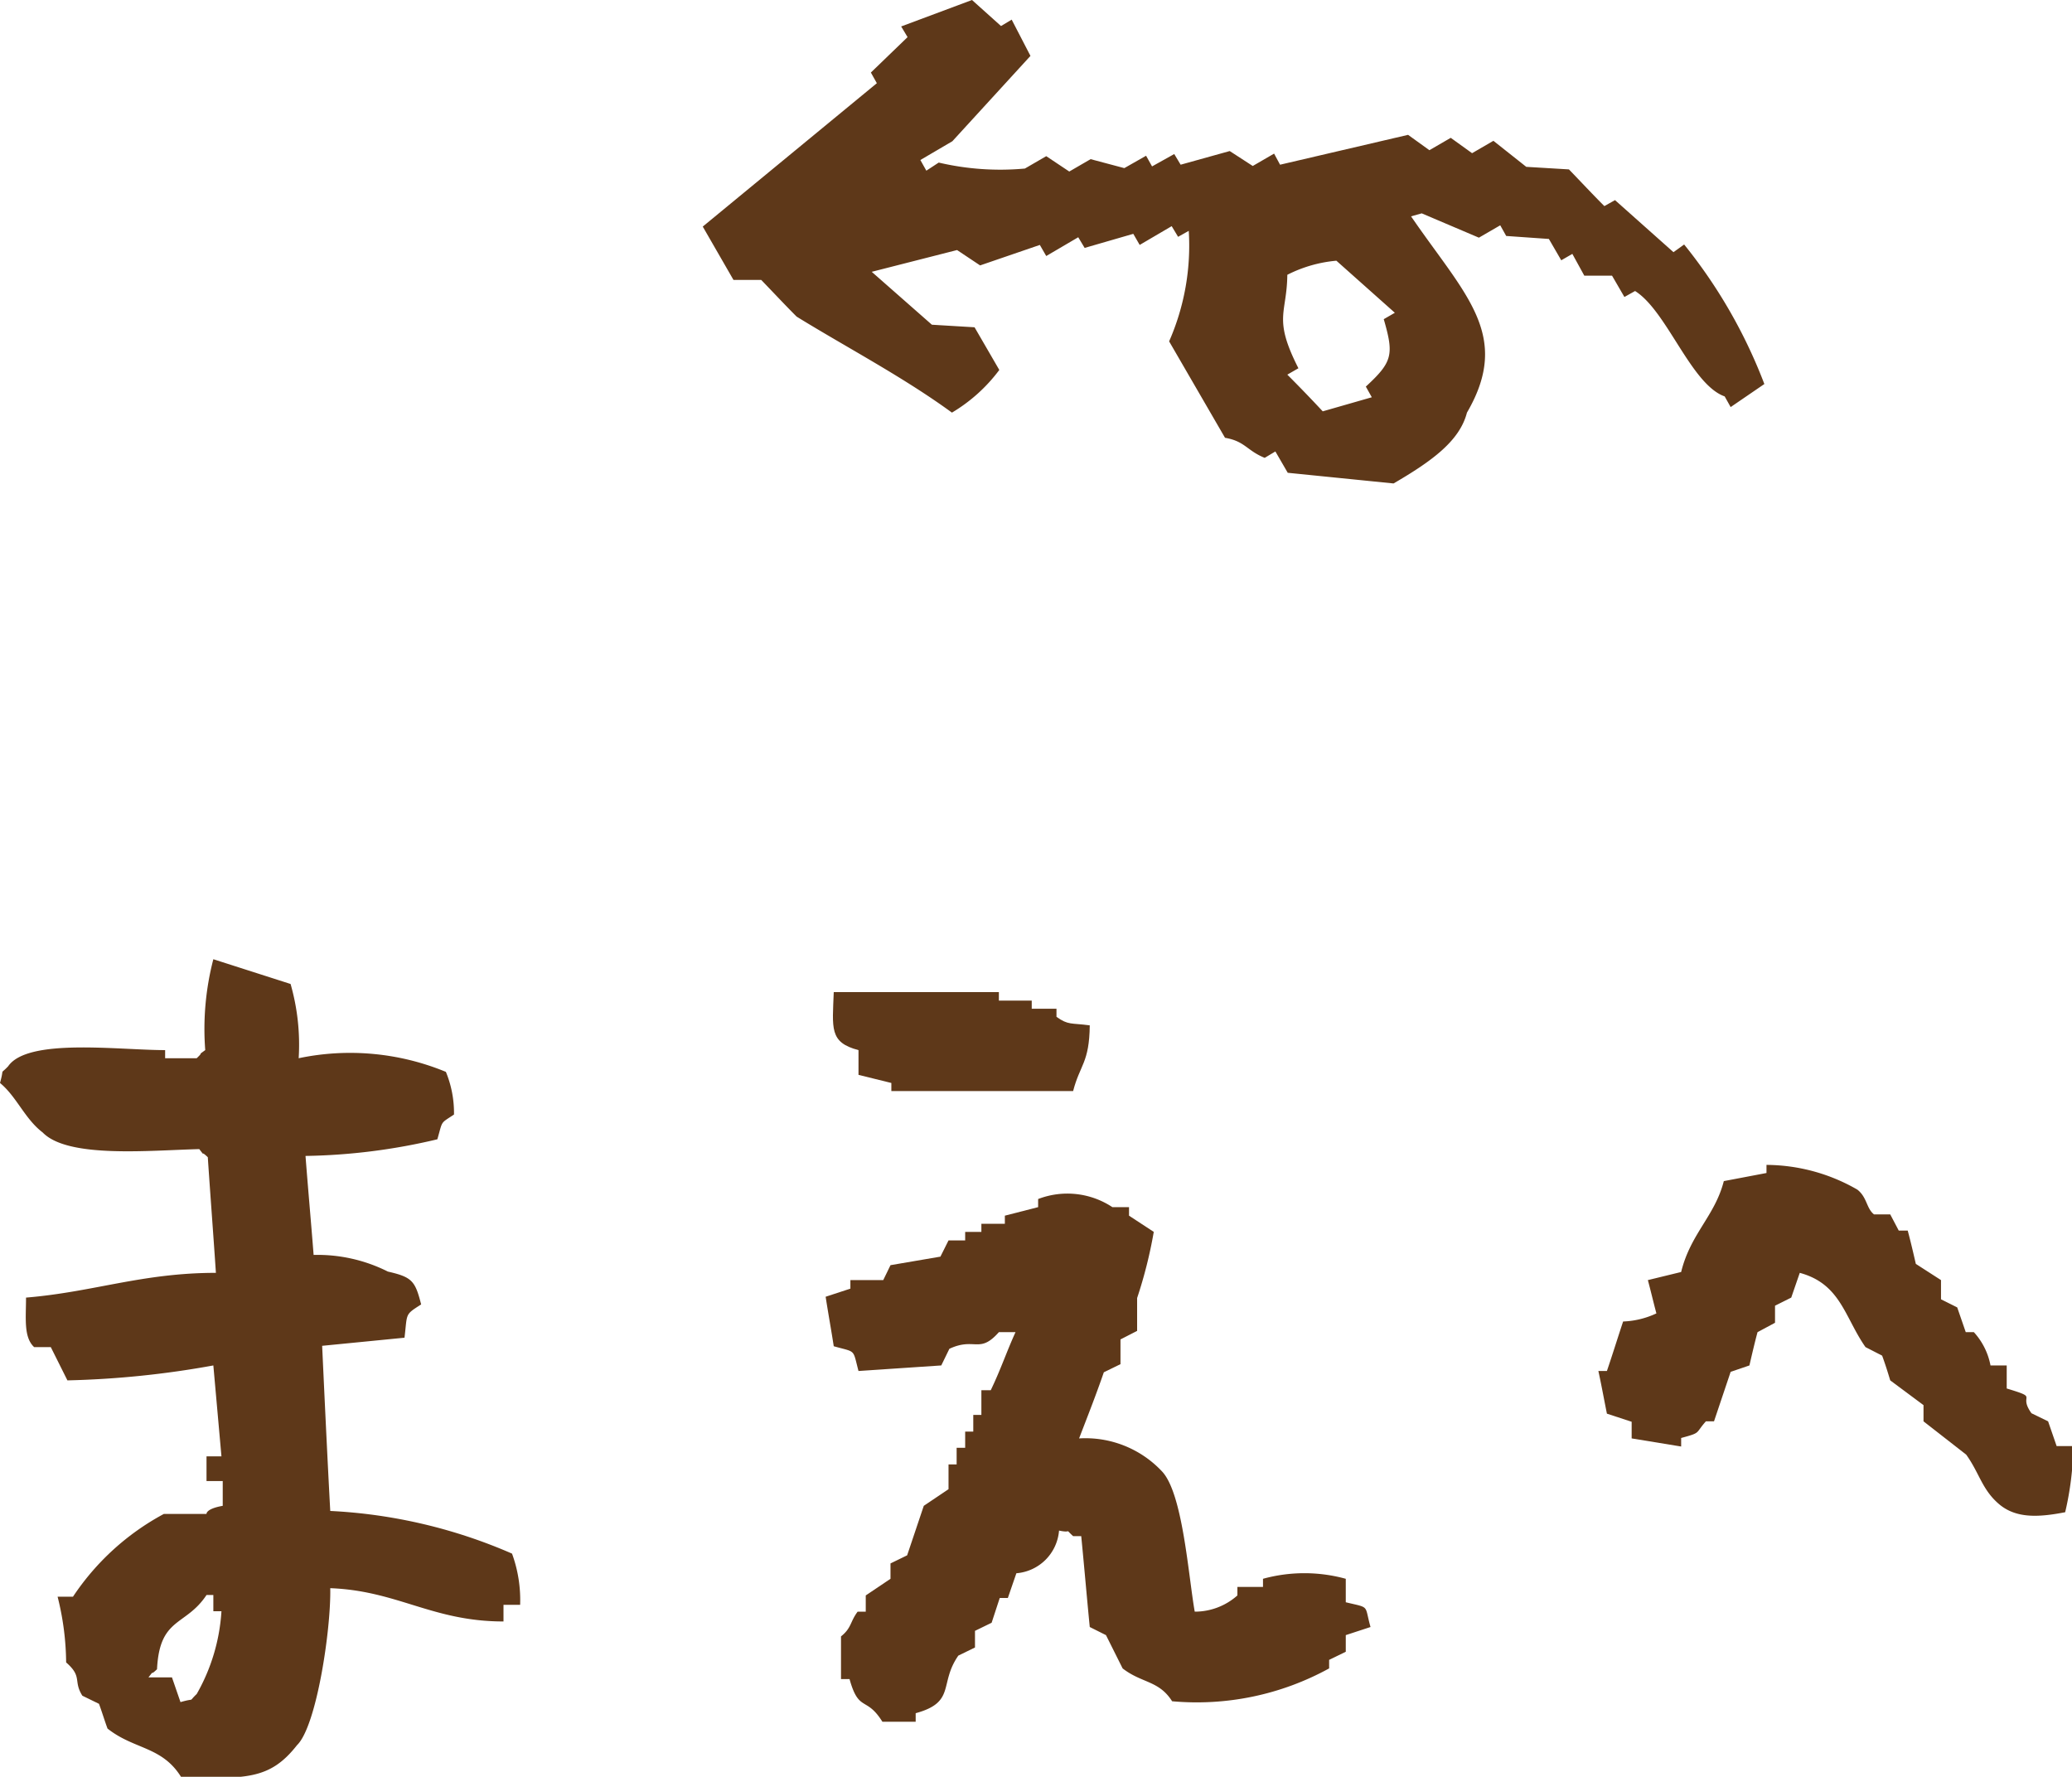 <svg xmlns="http://www.w3.org/2000/svg" viewBox="0 0 48.56 41.64"><defs><style>.cls-1{fill:#5e3819;fill-rule:evenodd;}</style></defs><title>prev_link_ttl</title><g id="レイヤー_2" data-name="レイヤー 2"><g id="レイヤー_1-2" data-name="レイヤー 1"><path class="cls-1" d="M11.8,38v-.39h.39A3.17,3.17,0,0,0,12,36.41a12.12,12.12,0,0,0-4.26-1c-.07-1.29-.13-2.58-.19-3.87l1.93-.19c.07-.58,0-.53.39-.78-.14-.55-.21-.64-.78-.77a3.67,3.67,0,0,0-1.74-.39c-.06-.77-.13-1.54-.19-2.32a14.2,14.2,0,0,0,3.09-.39c.13-.45.06-.36.39-.58a2.53,2.53,0,0,0-.19-1A5.88,5.88,0,0,0,7,24.8a5.16,5.16,0,0,0-.19-1.74L5,22.48a6.5,6.5,0,0,0-.19,2.13c-.22.16,0,0-.2.19H3.87v-.19c-1.1,0-3.22-.29-3.68.38-.21.22-.08,0-.19.39.39.32.58.84,1,1.16.59.61,2.49.42,3.67.39.17.22,0,0,.2.19.06.9.13,1.81.19,2.71-1.73,0-2.87.45-4.45.58,0,.48-.06.93.19,1.16h.39l.39.78A21.77,21.77,0,0,0,5,32l.19,2.13H4.84v.58h.38v.58c-.4.07-.38.19-.38.19h-1a5.92,5.92,0,0,0-2.13,1.94H1.35a6.48,6.48,0,0,1,.2,1.54c.39.34.16.43.38.78l.39.19c.07.19.13.39.2.58.63.5,1.29.41,1.74,1.16,1.48,0,2.05.06,2.7-.77.46-.44.8-2.72.78-3.68C9.32,37.28,10.13,38,11.8,38ZM5,37.38v.38h.19a4.46,4.46,0,0,1-.58,1.94c-.22.21,0,.08-.38.19l-.2-.58H3.48c.17-.22,0,0,.2-.19.06-1.23.67-1,1.16-1.74Z"/><path class="cls-1" d="M25.15,36h.19c.07.71.13,1.42.2,2.13l.38.19.39.78c.45.35.85.28,1.16.77a6.44,6.44,0,0,0,3.68-.77v-.2l.39-.19v-.39l.58-.19c-.15-.53,0-.44-.58-.58V37a3.65,3.65,0,0,0-1.94,0v.19H29v.2a1.5,1.5,0,0,1-1,.38c-.15-.85-.28-2.78-.77-3.29a2.46,2.46,0,0,0-1.94-.77c.2-.52.39-1,.58-1.55l.39-.19v-.58l.39-.2v-.77a10.66,10.66,0,0,0,.39-1.55l-.58-.38v-.2h-.39a1.91,1.91,0,0,0-1.74-.19v.19l-.78.2v.19H23v.19h-.38v.2h-.39l-.19.38-1.17.2L20.7,30h-.77v.2l-.58.19c.06.39.13.77.19,1.16.53.15.44.05.58.58L22.06,32l.19-.39c.6-.28.7.13,1.16-.39h.39c-.21.46-.34.86-.58,1.36H23v.58h-.19v.39h-.19v.38h-.2v.39h-.19v.58l-.58.39-.39,1.16-.39.19V37l-.58.39v.38h-.19c-.18.24-.14.38-.39.58v1h.2c.22.79.39.39.77,1h.78v-.2c.95-.26.54-.69,1-1.35l.39-.19v-.39l.39-.19.19-.58h.19l.2-.58a1.09,1.09,0,0,0,1-1C25.15,35.94,24.93,35.8,25.15,36Z"/><path class="cls-1" d="M20.12,24.61v.58l.77.19v.19h4.26c.16-.62.38-.66.39-1.54-.44-.06-.5,0-.78-.2v-.19h-.58v-.19h-.77v-.2H19.54C19.51,24.1,19.43,24.43,20.12,24.61Z"/><path class="cls-1" d="M43.72,31.57l.39.2c.07.19.13.38.19.58l.78.58v.38l1,.78c.31.43.37.82.77,1.16s.93.31,1.55.19a7.12,7.12,0,0,0,.19-1.55h-.39L48,33.31l-.39-.19c-.33-.46.21-.34-.58-.58V32h-.38a1.6,1.6,0,0,0-.39-.78h-.19l-.2-.58-.38-.19V30l-.59-.38c-.06-.26-.12-.52-.19-.78H44.5l-.2-.38h-.38c-.18-.14-.16-.4-.39-.58a4.3,4.3,0,0,0-2.13-.58v.19l-1,.19c-.21.82-.78,1.23-1,2.13l-.78.19c.07.26.13.52.2.78a2,2,0,0,1-.78.19c-.13.39-.25.78-.38,1.16h-.2c.07.32.13.65.2,1l.58.19v.39l1.16.19V33.7c.48-.13.32-.1.58-.39h.19l.39-1.16L41,32c.06-.26.12-.52.19-.78L41.6,31V30.6l.38-.19.2-.58C43.14,30.09,43.23,30.87,43.72,31.57Z"/><path class="cls-1" d="M39.22,5.91,37.85,4.69l-.25.14c-.28-.28-.55-.57-.83-.86l-1-.06L35,3.3l-.5.29L34,3.23l-.5.29L33,3.16,30,3.86l-.14-.26-.5.29-.54-.35-1.15.32-.15-.25L27,3.9l-.14-.25-.51.29-.79-.21-.5.29-.54-.36-.5.29A6.32,6.32,0,0,1,22,3.81L21.71,4l-.14-.25.75-.44,1.83-2L23.71.46l-.25.15L22.78,0,21.12.62l.15.25-.86.83.14.25L16.47,5.31l.72,1.25.65,0c.28.29.55.58.83.86,1.15.71,2.49,1.41,3.64,2.25a3.82,3.82,0,0,0,1.11-1l-.58-1-1-.06L20.43,6.37l2-.51.54.36,1.4-.48.15.26.75-.44.15.25,1.14-.33.15.26.75-.44.15.25.25-.14A5.58,5.58,0,0,1,27.4,8l1.31,2.26c.47.08.51.3.93.47l.25-.15.29.5,2.48.25c.91-.53,1.55-1,1.72-1.66,1.06-1.82-.05-2.76-1.31-4.6L33.32,5l1.34.57.5-.29.14.25,1,.07.29.5.26-.15.28.51.65,0,.29.5.25-.14c.75.47,1.31,2.19,2.1,2.47l.14.25L41.35,9a12,12,0,0,0-1.88-3.27ZM32.43,7.48c.24.83.21,1-.42,1.58l.14.25L31,9.64c-.27-.29-.55-.58-.83-.86l.26-.15c-.6-1.18-.27-1.27-.26-2.19a3.14,3.14,0,0,1,1.15-.33l1.37,1.22Z"/></g></g></svg>